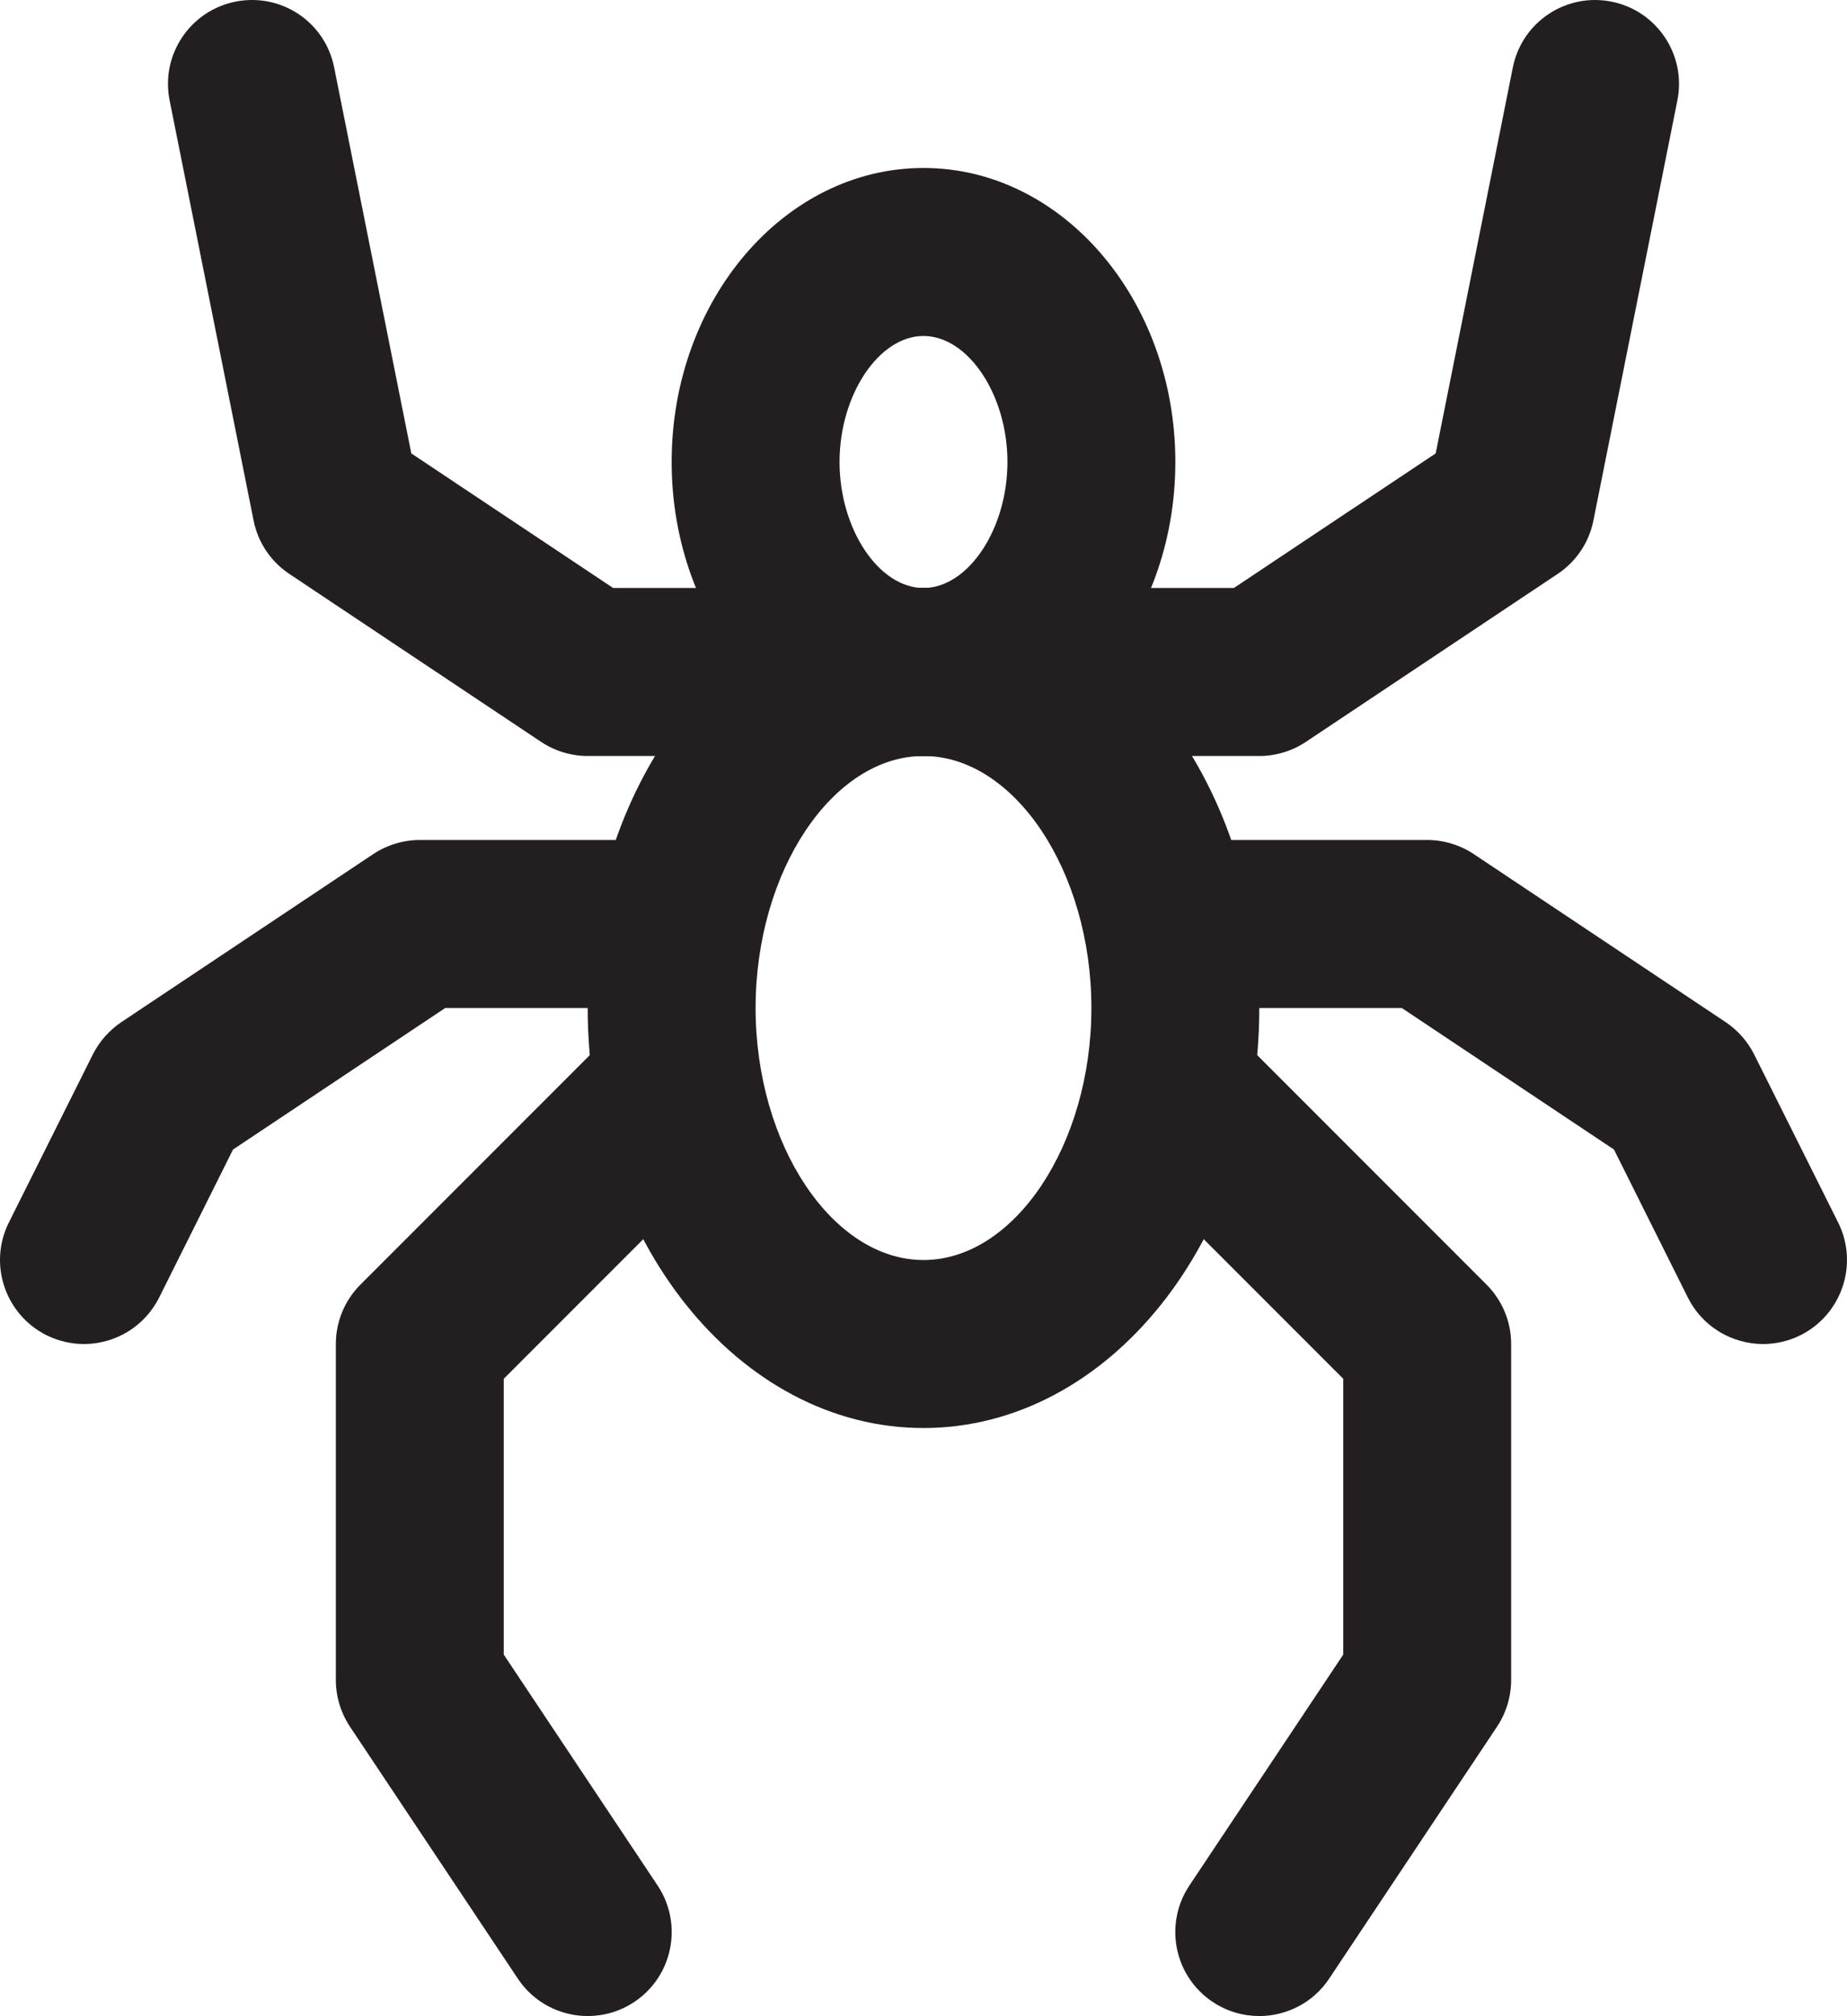 <?xml version="1.0" encoding="utf-8"?>
<!-- Generator: Adobe Illustrator 16.0.0, SVG Export Plug-In . SVG Version: 6.00 Build 0)  -->
<!DOCTYPE svg PUBLIC "-//W3C//DTD SVG 1.1//EN" "http://www.w3.org/Graphics/SVG/1.1/DTD/svg11.dtd">
<svg version="1.1" id="Layer_1" xmlns="http://www.w3.org/2000/svg" xmlns:xlink="http://www.w3.org/1999/xlink" x="0px" y="0px"
	 width="612.035px" height="667.624px" viewBox="-0.006 62.208 612.035 667.624"
	 enable-background="new -0.006 62.208 612.035 667.624" xml:space="preserve">
<title>4 -Spider- (Outline)</title>
<desc>Created with Sketch.</desc>
<g>
	<g>
		<path fill="#231F20" d="M306.011,312.56c-30.154,0-55.636,38.222-55.636,83.454c0,45.232,25.481,83.455,55.636,83.455
			c30.155,0,55.637-38.223,55.637-83.455C361.647,350.782,336.166,312.56,306.011,312.56 M306.011,535.104
			c-61.367,0-111.272-62.396-111.272-139.091c0-76.694,49.906-139.091,111.272-139.091c61.367,0,111.273,62.396,111.273,139.091
			C417.284,472.709,367.378,535.104,306.011,535.104"/>
		<path fill="#231F20" d="M417.284,312.56H306.011c-15.383,0-27.818-12.463-27.818-27.818s12.435-27.818,27.818-27.818h102.844
			l66.875-44.564l25.565-127.797c3.004-15.078,17.637-24.814,32.714-21.81c15.05,3.004,24.842,17.665,21.81,32.714L528,234.557
			c-1.419,7.233-5.702,13.603-11.822,17.692l-83.455,55.636C428.161,310.918,422.764,312.56,417.284,312.56"/>
		<path fill="#231F20" d="M584.221,507.287c-10.209,0-20.029-5.62-24.925-15.384l-24.48-49.016l-70.324-46.874h-75.025
			c-15.384,0-27.818-12.462-27.818-27.818c0-15.356,12.435-27.818,27.818-27.818h83.454c5.48,0,10.877,1.642,15.439,4.673
			l83.454,55.637c4.006,2.698,7.261,6.37,9.459,10.71l27.817,55.637c6.871,13.742,1.28,30.433-12.462,37.332
			C592.649,506.341,588.394,507.287,584.221,507.287"/>
		<path fill="#231F20" d="M417.256,729.832c-5.285,0-10.654-1.502-15.411-4.674c-12.796-8.512-16.246-25.787-7.706-38.583
			l50.963-76.444v-91.327L369.798,443.5c-10.877-10.877-10.877-28.458,0-39.335c10.877-10.877,28.458-10.877,39.335,0l83.455,83.454
			c5.229,5.202,8.15,12.296,8.15,19.668V618.56c0,5.479-1.642,10.877-4.674,15.438l-55.636,83.455
			C435.088,725.492,426.241,729.832,417.256,729.832"/>
		<path fill="#231F20" d="M306.011,312.56H194.738c-5.48,0-10.877-1.642-15.439-4.674L95.845,252.25
			c-6.12-4.089-10.404-10.459-11.823-17.692L56.204,95.466c-3.032-15.05,6.76-29.71,21.809-32.714
			c15.189-3.004,29.738,6.76,32.714,21.81l25.565,127.797l66.875,44.564h102.843c15.384,0,27.818,12.463,27.818,27.818
			S321.395,312.56,306.011,312.56"/>
		<path fill="#231F20" d="M27.801,507.287c-4.172,0-8.429-0.946-12.407-2.921c-13.742-6.899-19.333-23.59-12.462-37.332
			l27.818-55.637c2.198-4.34,5.453-8.012,9.458-10.71l83.455-55.637c4.562-3.032,9.959-4.673,15.439-4.673h83.455
			c15.383,0,27.818,12.462,27.818,27.818c0,15.355-12.435,27.818-27.818,27.818h-75.026l-70.324,46.874l-24.48,49.016
			C47.831,501.667,38.011,507.287,27.801,507.287"/>
		<path fill="#231F20" d="M194.766,729.832c-8.985,0-17.832-4.34-23.172-12.379l-55.636-83.455
			c-3.032-4.562-4.674-9.959-4.674-15.438V507.287c0-7.372,2.921-14.466,8.151-19.668l83.455-83.454
			c10.877-10.877,28.458-10.877,39.335,0c10.877,10.877,10.877,28.458,0,39.335l-75.304,75.304v91.327l50.963,76.444
			c8.54,12.796,5.09,30.071-7.706,38.583C205.42,728.33,200.052,729.832,194.766,729.832"/>
		<path fill="#231F20" d="M306.011,173.468c-14.799,0-27.818,19.5-27.818,41.728c0,22.227,13.019,41.727,27.818,41.727
			c14.8,0,27.818-19.5,27.818-41.727C333.829,192.969,320.811,173.468,306.011,173.468 M306.011,312.56
			c-46.011,0-83.454-43.675-83.454-97.364s37.443-97.364,83.454-97.364c46.012,0,83.455,43.675,83.455,97.364
			S352.022,312.56,306.011,312.56"/>
	</g>
</g>
</svg>
